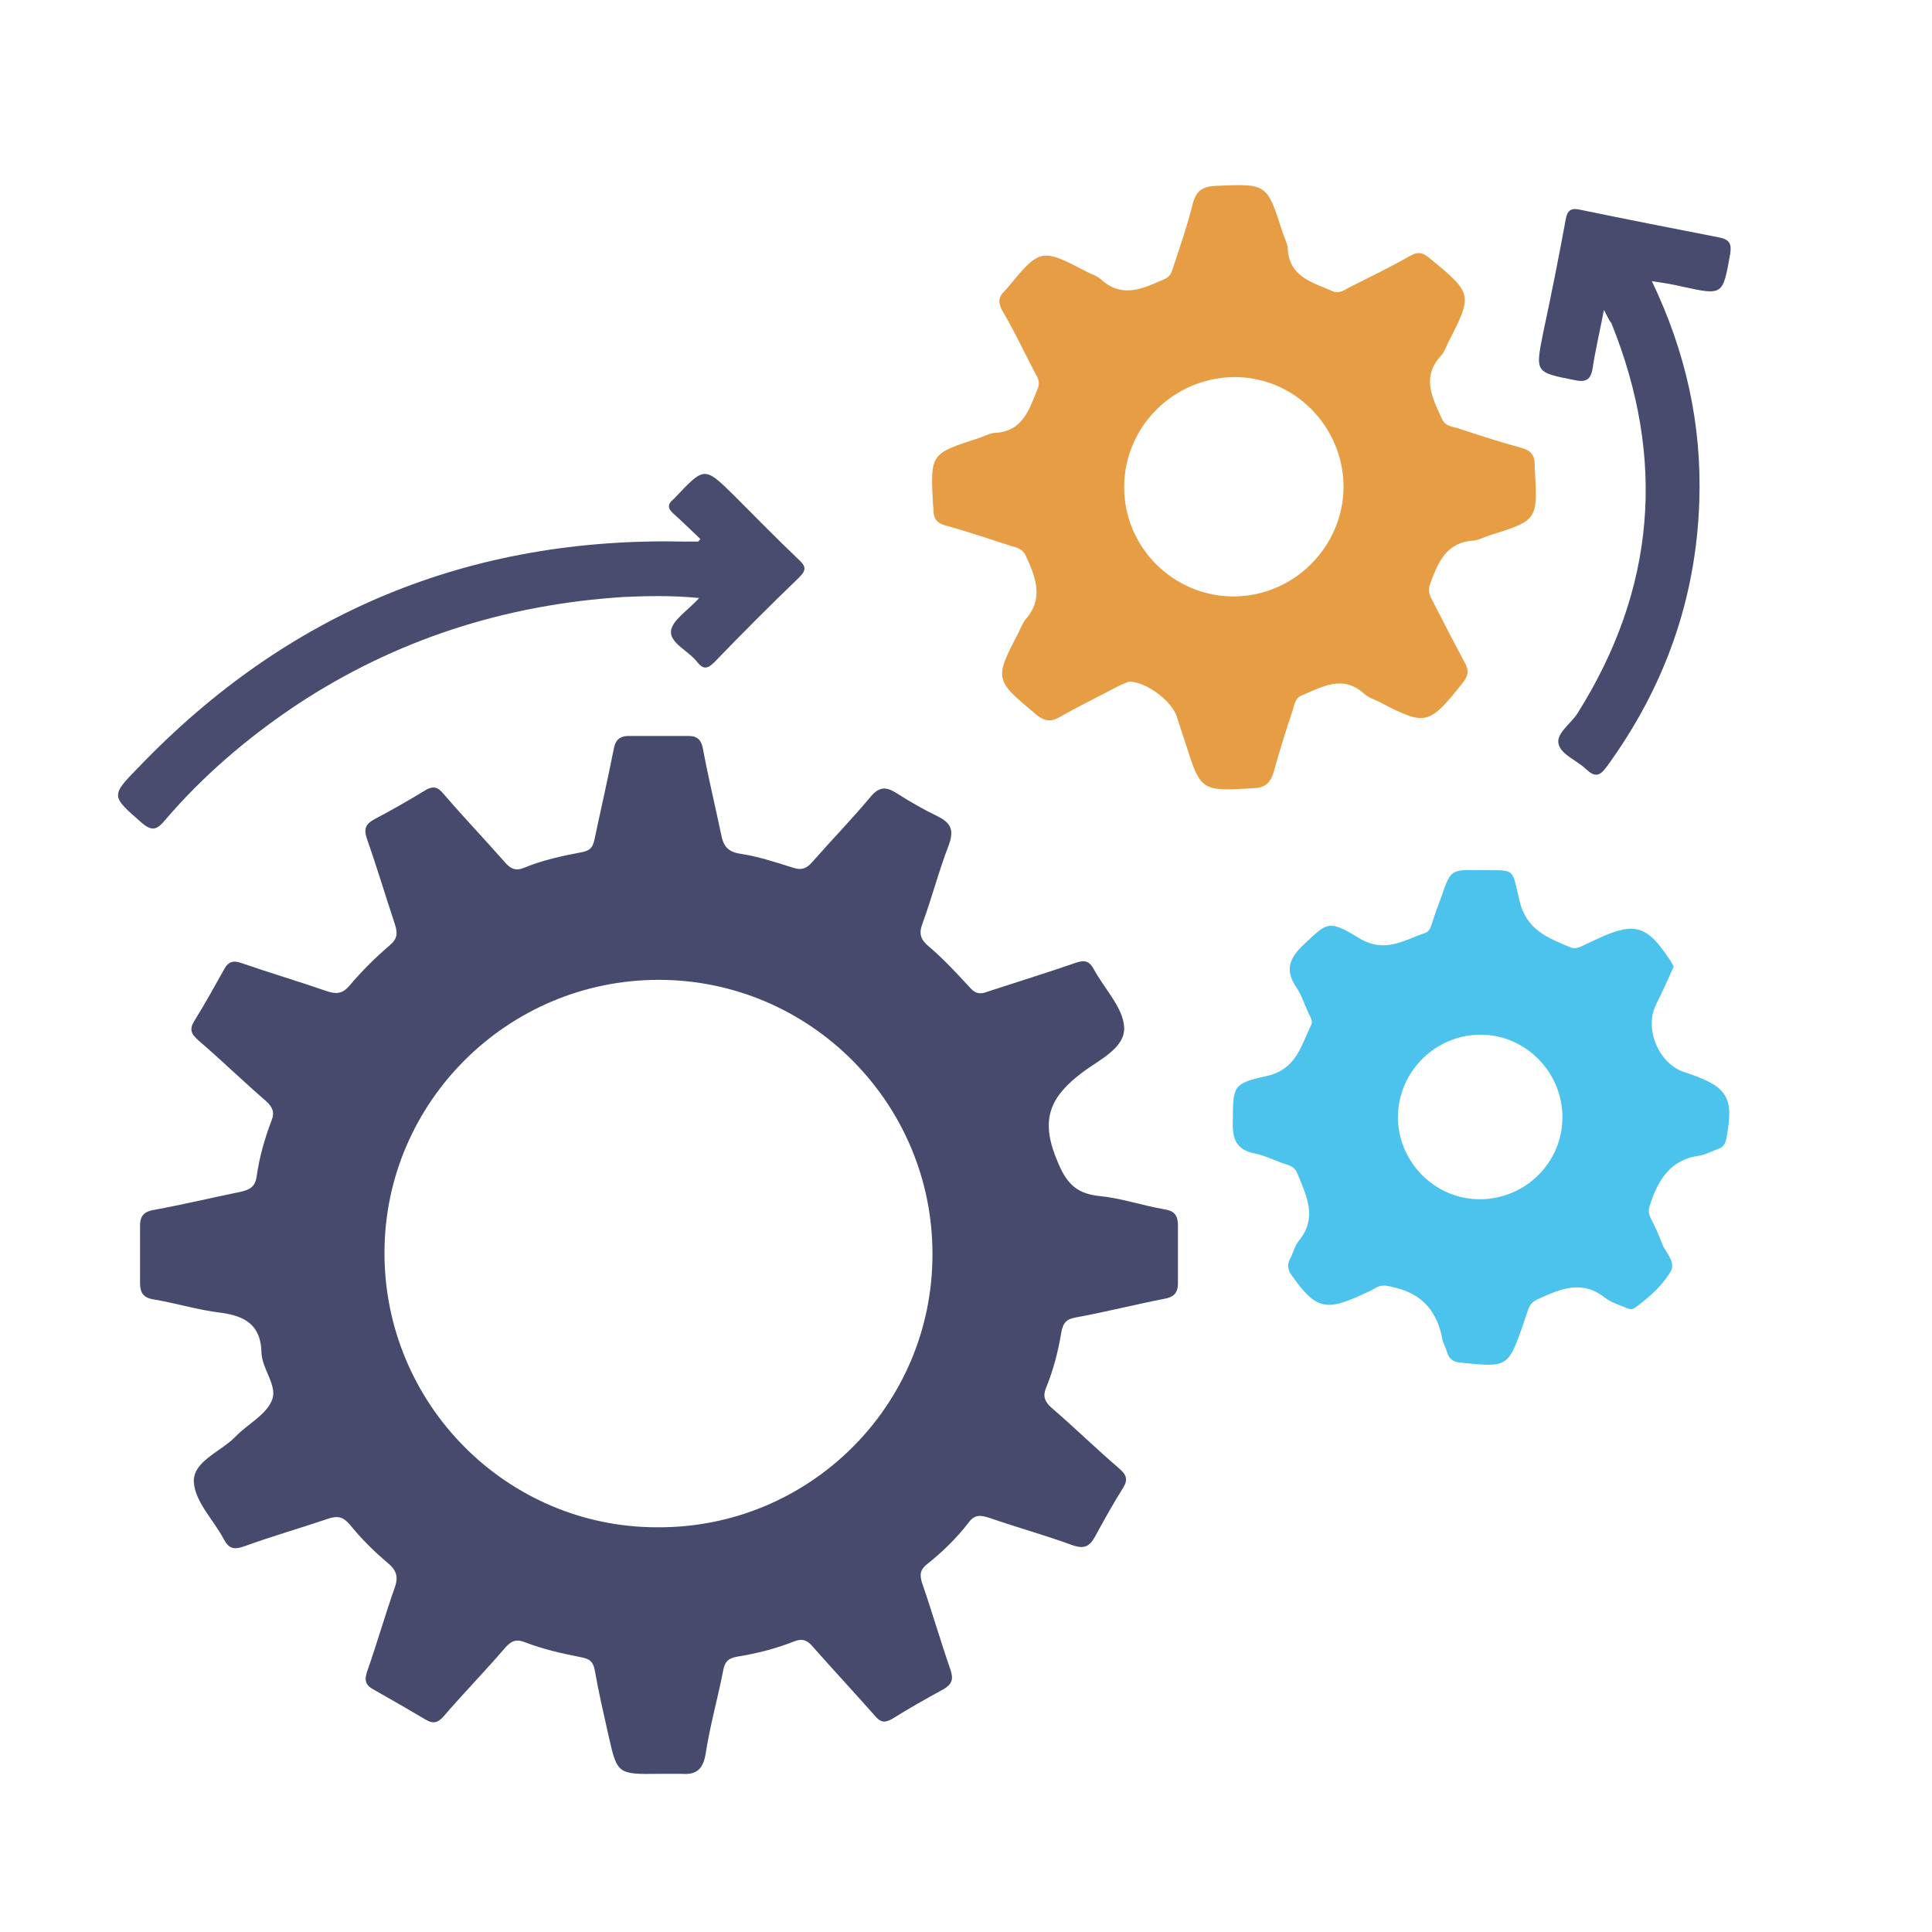 <?xml version="1.0" encoding="UTF-8"?> <svg xmlns="http://www.w3.org/2000/svg" xmlns:xlink="http://www.w3.org/1999/xlink" version="1.1" id="Layer_1" x="0px" y="0px" viewBox="0 0 362.8 362.8" style="enable-background:new 0 0 362.8 362.8;" xml:space="preserve"> <style type="text/css"> .st0{fill:#464B6D;} .st1{fill:#E79D44;} .st2{fill:#4BC3EC;} .st3{fill:#484D6F;} .st4{fill:#474C6F;} </style> <g> <path class="st0" d="M123.8,333.1c-7.9,0.1-7.9,0.1-9.6-7.5c-0.9-4-1.8-7.9-2.5-11.9c-0.3-1.7-1-2.2-2.6-2.5 c-3.6-0.7-7.1-1.5-10.5-2.8c-1.7-0.7-2.7-0.2-3.8,1.1c-3.7,4.3-7.7,8.4-11.4,12.7c-1.1,1.3-2,1.6-3.5,0.7c-3.2-1.9-6.5-3.8-9.7-5.6 c-1.7-0.9-1.8-1.9-1.2-3.6c1.8-5.1,3.3-10.4,5.1-15.5c0.8-2.2,0.3-3.4-1.4-4.8c-2.5-2.1-4.9-4.5-7-7.1c-1.3-1.5-2.3-1.7-4.1-1.1 c-5.3,1.8-10.6,3.3-15.8,5.2c-2,0.7-2.9,0.3-3.8-1.4c-1.9-3.6-5.4-7-5.6-10.7c-0.2-3.9,5.1-5.7,7.8-8.5c2.2-2.3,5.6-4,6.8-6.7 c1.3-2.8-1.8-5.9-1.9-9.1c-0.1-5.2-3.1-6.9-7.7-7.5c-4.2-0.5-8.4-1.8-12.6-2.5c-1.9-0.3-2.5-1.3-2.5-3c0-3.6,0-7.3,0-10.9 c0-1.8,0.8-2.6,2.6-2.9c5.5-1,10.9-2.3,16.3-3.4c1.7-0.4,2.7-0.9,3-2.9c0.5-3.6,1.5-7.1,2.8-10.5c0.6-1.5,0.2-2.5-1-3.6 c-4.3-3.7-8.4-7.7-12.7-11.4c-1.4-1.2-1.8-2.1-0.8-3.7c2-3.2,3.8-6.5,5.6-9.7c0.8-1.5,1.8-1.7,3.4-1.1c5.2,1.8,10.6,3.4,15.8,5.2 c1.8,0.6,3,0.6,4.4-1.1c2.3-2.7,4.8-5.2,7.5-7.5c1.4-1.2,1.5-2.2,1-3.8c-1.8-5.4-3.4-10.8-5.3-16.2c-0.6-1.8-0.3-2.7,1.3-3.6 c3.2-1.7,6.4-3.5,9.5-5.4c1.6-1,2.5-0.8,3.7,0.7c3.7,4.3,7.6,8.4,11.4,12.7c1,1.2,2,1.7,3.5,1.1c3.6-1.5,7.4-2.3,11.1-3 c1.4-0.3,1.9-0.9,2.2-2.2c1.2-5.7,2.5-11.3,3.6-16.9c0.3-1.8,1-2.7,2.9-2.7c3.7,0,7.5,0,11.2,0c1.7,0,2.4,0.8,2.7,2.4 c1,5.4,2.3,10.7,3.4,16c0.4,2.1,1.1,3.3,3.5,3.7c3.4,0.5,6.7,1.6,9.9,2.6c1.7,0.6,2.7,0.2,3.8-1.1c3.6-4.1,7.4-8,10.9-12.2 c1.6-1.9,2.9-1.9,4.8-0.7c2.5,1.6,5.1,3.1,7.8,4.4c2.4,1.2,3.1,2.5,2.1,5.3c-1.9,4.9-3.2,10-5,14.9c-0.7,1.9-0.3,3,1.3,4.3 c2.7,2.3,5.1,4.9,7.5,7.5c1.1,1.3,2,1.5,3.5,0.9c5.5-1.8,11-3.5,16.5-5.4c1.7-0.6,2.6-0.3,3.4,1.2c2,3.7,5.5,7.2,5.7,10.9 c0.2,4-4.9,6.2-8,8.6c-5.5,4.2-7.7,8.2-5,15.4c1.8,4.7,3.4,7.2,8.4,7.7c4.1,0.4,8.1,1.8,12.2,2.5c1.9,0.3,2.5,1.2,2.5,3 c0,3.6,0,7.3,0,10.9c0,1.8-0.8,2.6-2.6,2.9c-5.6,1.1-11.1,2.5-16.6,3.5c-1.8,0.3-2.4,1.1-2.7,2.8c-0.6,3.6-1.5,7.1-2.9,10.5 c-0.6,1.5-0.2,2.5,1,3.6c4.3,3.7,8.4,7.7,12.7,11.4c1.4,1.2,1.8,2.1,0.8,3.7c-1.9,3-3.6,6.1-5.3,9.2c-1,1.8-2,2.3-4.1,1.6 c-5.2-1.9-10.6-3.4-15.8-5.2c-1.6-0.5-2.7-0.6-3.8,0.9c-2.3,3-5,5.6-7.9,7.9c-1.2,1-1.3,1.8-0.9,3.3c1.9,5.5,3.5,11,5.4,16.5 c0.6,1.8,0.2,2.7-1.3,3.6c-3.3,1.8-6.5,3.6-9.7,5.6c-1.4,0.8-2.2,0.6-3.2-0.6c-3.8-4.3-7.8-8.6-11.6-12.9c-1-1.2-1.9-1.7-3.5-1.1 c-3.5,1.4-7.1,2.3-10.8,2.9c-1.7,0.3-2.3,1-2.6,2.6c-1,5.2-2.5,10.4-3.3,15.7c-0.5,2.8-1.7,3.9-4.4,3.7 C126.6,333.1,125.2,333.1,123.8,333.1z M175.1,235.6c0.1-28.4-23-51.6-51.4-51.6c-28.3,0-51.4,22.9-51.5,51.1 c-0.1,28.5,22.9,51.7,51.2,51.7C151.9,287,175.1,264,175.1,235.6z"></path> <path class="st1" d="M212,128c-0.5,0.2-1.3,0.5-2.1,0.9c-3.6,1.9-7.3,3.7-10.8,5.7c-1.7,1-2.9,0.9-4.5-0.4 c-7.9-6.6-7.9-6.6-3.3-15.5c0.4-0.8,0.7-1.6,1.2-2.3c3.6-4,2-8,0.1-12.1c-0.6-1.3-1.8-1.5-2.8-1.8c-4.1-1.3-8.1-2.7-12.2-3.8 c-1.7-0.5-2.3-1.3-2.3-2.9c0-0.3,0-0.6-0.1-1c-0.5-9.6-0.5-9.6,8.5-12.5c1-0.3,2-0.9,3-1c5.4-0.2,6.6-4.5,8.2-8.4 c0.5-1.2-0.1-2.1-0.6-3c-2-3.8-3.8-7.7-6-11.4c-0.9-1.6-0.9-2.7,0.4-3.9c0.1-0.1,0.1-0.2,0.2-0.2c6.5-7.9,6.5-7.9,15.5-3.2 c0.9,0.4,1.8,0.7,2.5,1.4c4,3.5,7.9,1.5,11.8-0.2c1.2-0.5,1.4-1.6,1.7-2.5c1.3-3.9,2.6-7.7,3.6-11.7c0.6-2.4,1.9-3.2,4.3-3.3 c9.6-0.4,9.6-0.5,12.5,8.6c0.3,1,0.9,2,1,3c0.2,5.5,4.6,6.5,8.5,8.2c1.2,0.5,2.1-0.2,3-0.7c3.8-1.9,7.7-3.8,11.4-5.9 c1.7-1,2.6-0.6,3.9,0.5c7.9,6.5,8,6.7,3.3,15.8c-0.4,0.9-0.7,1.8-1.4,2.5c-3.6,4-1.5,7.9,0.3,11.8c0.6,1.3,1.8,1.4,2.9,1.7 c4,1.3,7.9,2.6,12,3.7c1.8,0.5,2.5,1.4,2.5,3.2c0,0.2,0,0.4,0,0.6c0.6,9.8,0.6,9.8-8.7,12.7c-0.9,0.3-1.8,0.8-2.7,0.9 c-5.3,0.3-6.8,4.2-8.3,8.3c-0.4,1.2,0,2.1,0.5,3c2,3.9,4,7.8,6.1,11.7c0.8,1.5,0.6,2.4-0.4,3.7c-6.4,8-6.9,8.2-15.7,3.6 c-1-0.5-2-0.8-2.8-1.5c-4.1-3.7-7.9-1.3-11.8,0.3c-1.2,0.5-1.3,1.7-1.6,2.6c-1.3,3.9-2.5,7.7-3.6,11.7c-0.6,2-1.5,3-3.7,3.1 c-10,0.6-10,0.7-13-8.8c-0.5-1.5-1-3-1.5-4.6C220.1,131.7,215.3,128,212,128z M211.1,91.5c0,11.3,9.3,20.6,20.7,20.5 c11.2-0.1,20.4-9.3,20.5-20.5c0-11.4-9.2-20.7-20.5-20.7C220.4,70.9,211.1,80.1,211.1,91.5z"></path> <path class="st2" d="M314.3,181.5c-1.1,2.5-2.2,4.9-3.4,7.3c-2.1,4.5,0.6,10.9,5.3,12.5c0.4,0.1,0.8,0.3,1.2,0.4 c7.1,2.5,8.2,4.5,6.8,12c-0.2,1.1-0.6,1.8-1.7,2.1c-1.1,0.4-2.2,1-3.3,1.2c-5.6,0.7-7.9,4.7-9.4,9.4c-0.3,0.9-0.2,1.6,0.2,2.4 c0.8,1.5,1.5,3.1,2.1,4.7c0.6,1.7,2.7,3.4,1.6,5.3c-1.6,2.7-4.1,4.9-6.7,6.8c-0.7,0.5-1.4,0.1-2.1-0.2c-1.2-0.5-2.5-0.9-3.5-1.7 c-4.4-3.5-8.5-1.6-12.7,0.3c-0.9,0.4-1.4,1-1.7,1.8c-0.3,1-0.7,2-1,3c-2.8,7.9-2.9,8-11.5,7.1c-1.5-0.1-2.4-0.6-2.8-2.1 c-0.2-0.7-0.6-1.4-0.8-2.1c-0.9-5.1-3.5-8.6-8.9-9.9c-1.3-0.3-2.4-0.7-3.6,0c-0.8,0.5-1.7,0.9-2.6,1.3c-6.9,3.2-8.8,2.7-13.3-3.7 c-0.7-1-0.8-1.9-0.3-2.9c0.6-1.1,0.9-2.5,1.7-3.5c3.6-4.4,1.4-8.5-0.3-12.7c-0.4-1-1.2-1.4-2.2-1.7c-1.9-0.6-3.8-1.6-5.8-2 c-3.5-0.7-4.2-2.8-4.1-6c0.1-6.5-0.2-7.1,6.2-8.5c5.7-1.2,6.6-5.7,8.5-9.6c0.4-0.8-0.1-1.4-0.4-2.1c-0.8-1.6-1.3-3.4-2.3-4.9 c-2.3-3.3-1.4-5.6,1.4-8.2c4.3-4,4.5-4.7,10.2-1.2c4.9,3,8.4,0.5,12.5-0.9c0.9-0.3,1.1-1.2,1.4-2.1c0.5-1.6,1.1-3.2,1.7-4.8 c1.7-4.9,1.7-5,7-4.9c7,0.1,6.1-0.7,7.6,5.6c1.3,5.7,5.4,7.1,9.6,8.9c0.8,0.3,1.4,0.1,2.1-0.2c1-0.5,2.1-1,3.2-1.5 c6.7-3.1,9.1-2.4,13.2,3.8C313.8,180.5,314,181,314.3,181.5z M293.4,209.8c0-8.4-6.8-15.4-15.2-15.5c-8.5-0.1-15.6,6.8-15.7,15.4 c0,8.4,6.8,15.4,15.2,15.5C286.3,225.3,293.4,218.4,293.4,209.8z"></path> <path class="st3" d="M131.5,101.2c-1.7-1.6-3.3-3.2-5.1-4.8c-1-0.9-1.1-1.7,0-2.6c0.2-0.1,0.3-0.3,0.5-0.5c5.4-5.7,5.4-5.7,11-0.2 c4,4,8,8.1,12.1,12c1.3,1.2,1.5,1.9,0.1,3.3c-5.4,5.2-10.7,10.5-15.9,15.9c-1.3,1.3-2.1,1.5-3.3,0c-1.6-2.1-5.1-3.5-4.9-5.8 c0.2-2,3.1-3.8,5.3-6.2c-5.1-0.5-9.6-0.4-14.1-0.2c-22.3,1.4-43,8-61.7,20.4c-9.1,6.1-17.4,13.2-24.5,21.5 c-1.5,1.8-2.4,2.2-4.4,0.5c-5.7-5-5.9-5-0.6-10.4c28-29.2,62.2-43.3,102.6-42.4c0.8,0,1.7,0,2.5,0 C131.2,101.6,131.4,101.4,131.5,101.2z"></path> <path class="st4" d="M301.2,58.2c-0.8,4.1-1.6,7.5-2.1,10.8c-0.3,2-1,2.9-3.3,2.4c-7.6-1.5-7.5-1.4-6-9c1.5-7,2.9-14,4.2-21.1 c0.3-1.9,1.1-2.3,2.8-1.9c8.7,1.8,17.4,3.5,26.1,5.2c1.9,0.4,2.3,1.2,2,3.1c-1.4,7.8-1.3,7.8-9.1,6.1c-1.7-0.4-3.5-0.7-5.6-1 c6.4,13.4,9.4,27,8.9,41.4c-0.6,18.4-6.6,35-17.4,49.8c-1.4,1.9-2.3,1.9-3.9,0.4c-1.7-1.6-4.6-2.7-5.1-4.6c-0.6-2,2.2-3.8,3.5-5.8 c14.7-23.3,16.7-47.8,6.4-73.3C302.2,60.2,301.9,59.6,301.2,58.2z"></path> </g> </svg> 